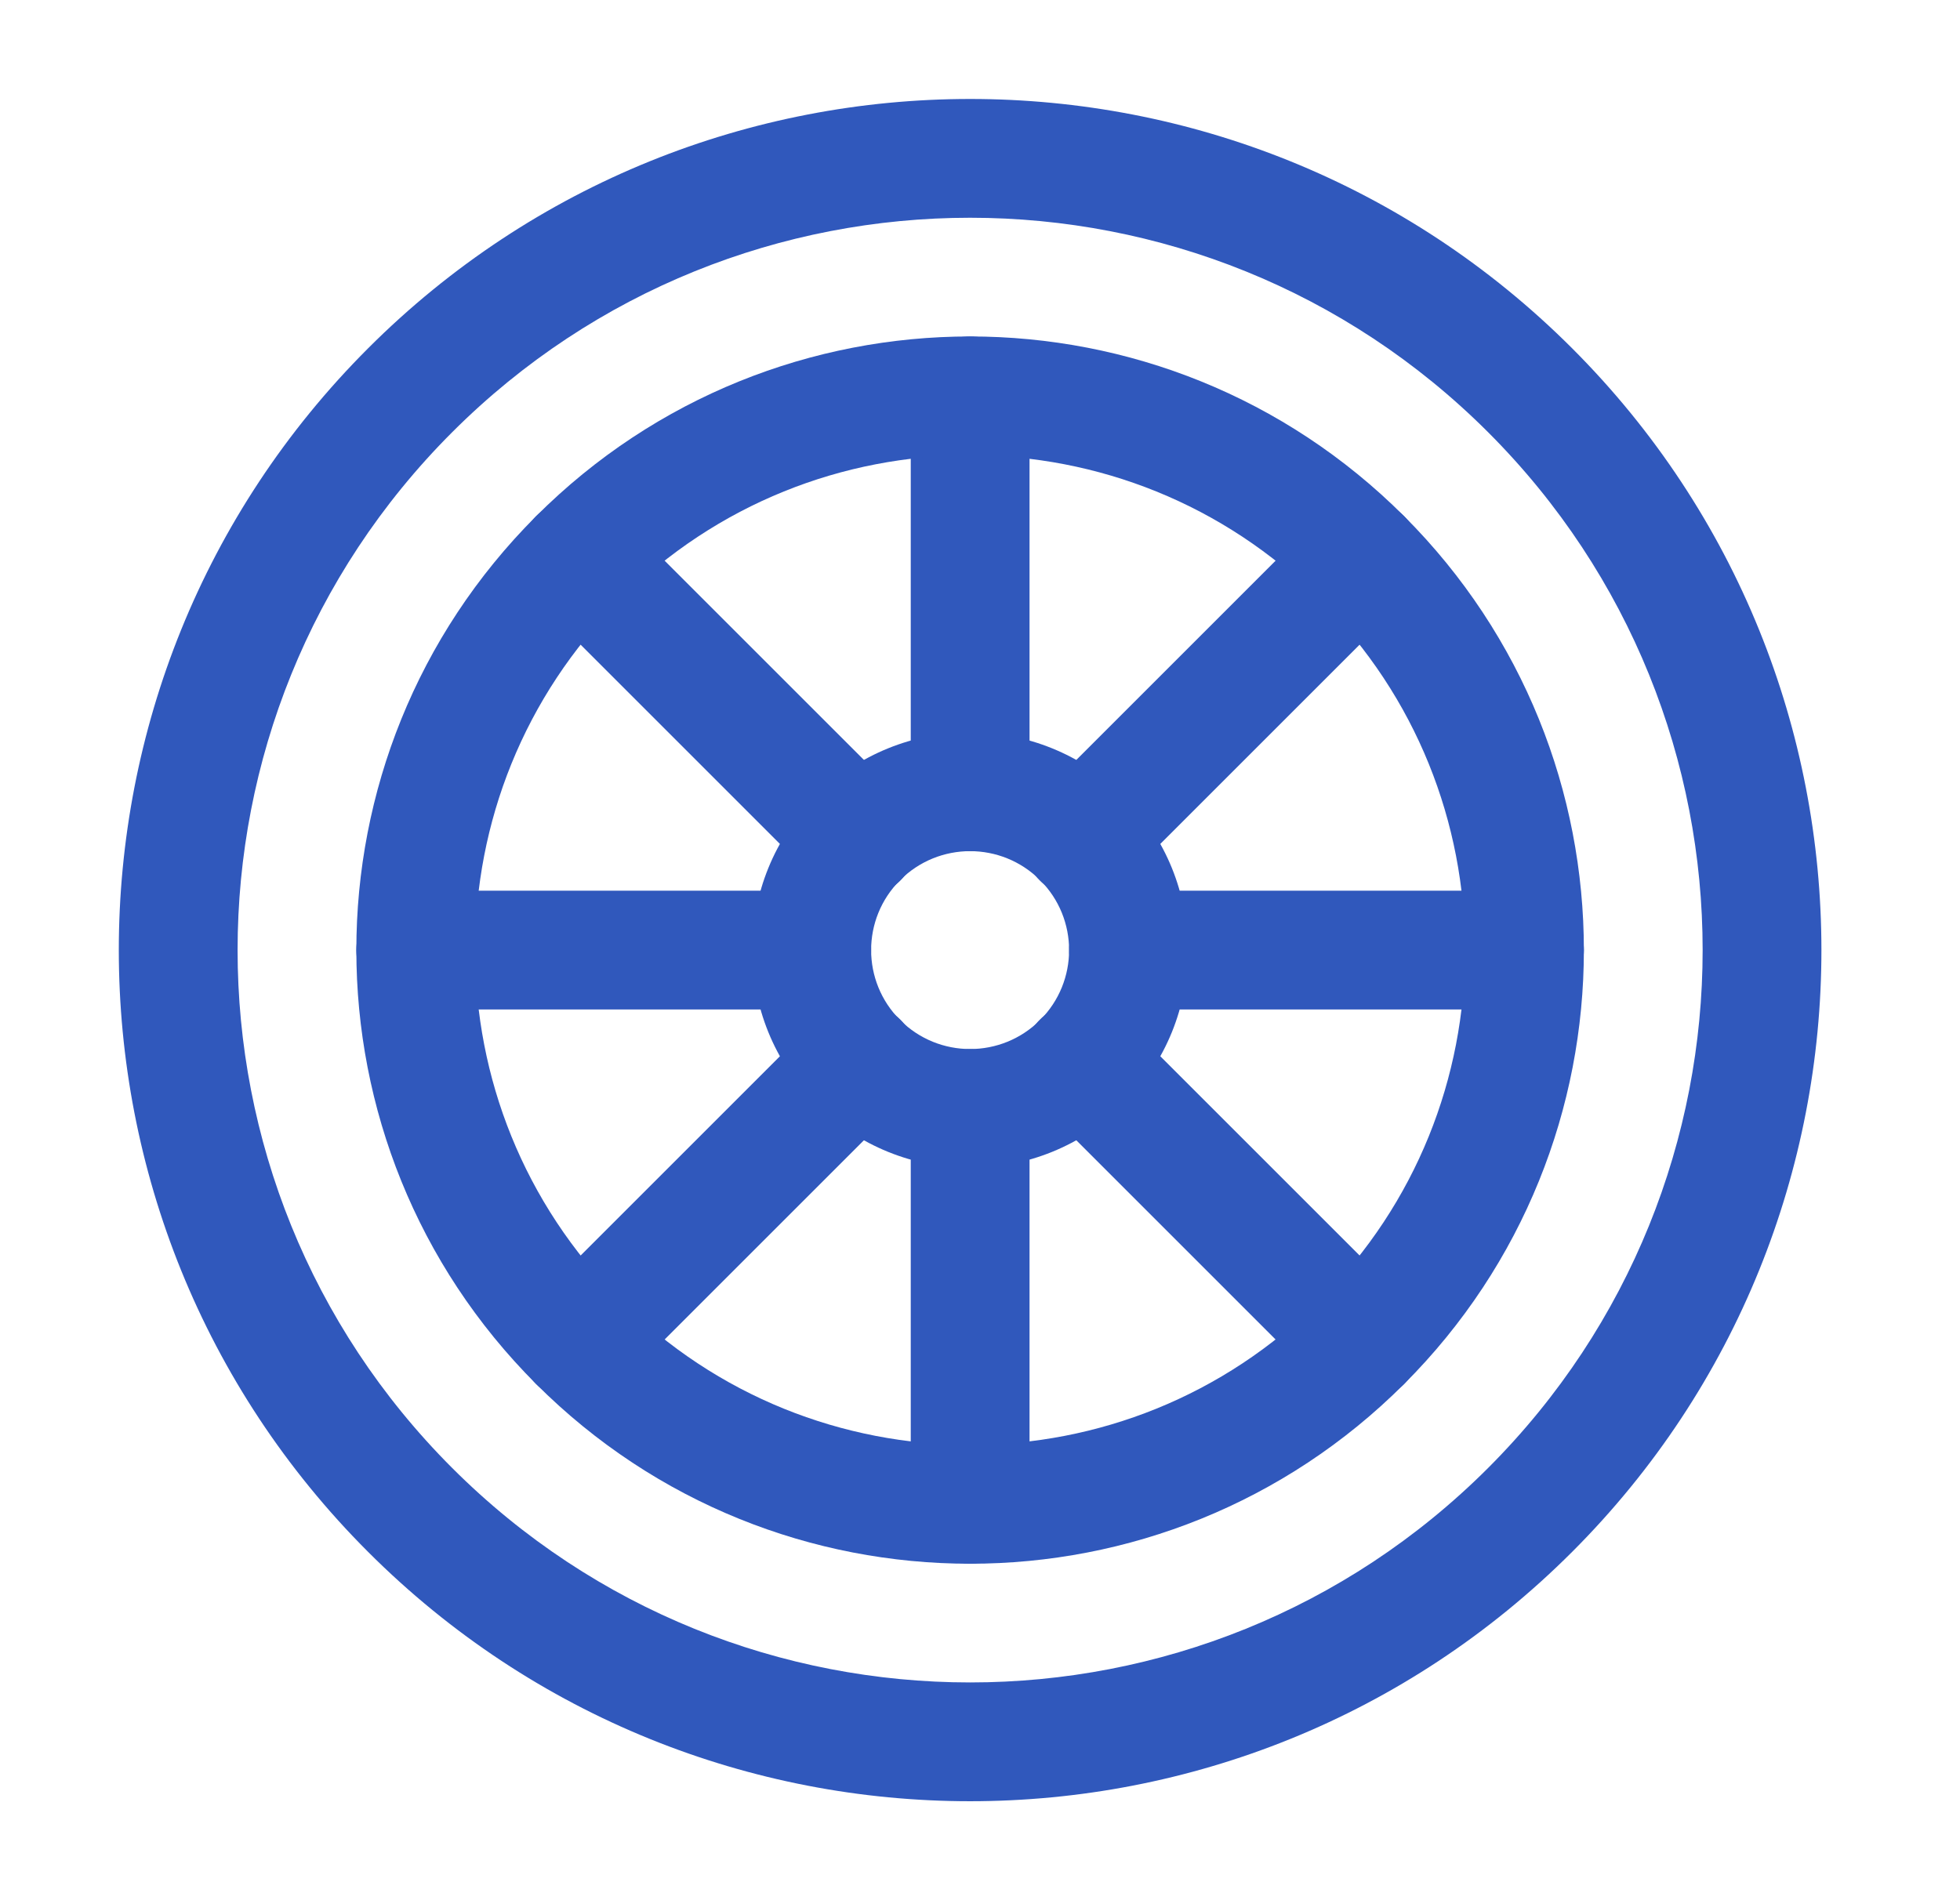 <svg width="33" height="32" viewBox="0 0 33 32" fill="none" xmlns="http://www.w3.org/2000/svg">
<path fill-rule="evenodd" clip-rule="evenodd" d="M16.334 5.667C16.886 5.667 17.334 6.114 17.334 6.667V13.333C17.334 13.886 16.886 14.333 16.334 14.333C15.781 14.333 15.334 13.886 15.334 13.333V6.667C15.334 6.114 15.781 5.667 16.334 5.667Z" fill="#3058BC"/>
<path fill-rule="evenodd" clip-rule="evenodd" d="M16.334 17.667C16.886 17.667 17.334 18.114 17.334 18.667V25.333C17.334 25.886 16.886 26.333 16.334 26.333C15.781 26.333 15.334 25.886 15.334 25.333V18.667C15.334 18.114 15.781 17.667 16.334 17.667Z" fill="#3058BC"/>
<path fill-rule="evenodd" clip-rule="evenodd" d="M23.641 8.693C24.031 9.083 24.031 9.717 23.641 10.107L18.921 14.827C18.53 15.218 17.897 15.218 17.506 14.827C17.116 14.437 17.116 13.803 17.506 13.413L22.226 8.693C22.617 8.302 23.25 8.302 23.641 8.693Z" fill="#3058BC"/>
<path fill-rule="evenodd" clip-rule="evenodd" d="M15.161 17.173C15.551 17.563 15.551 18.197 15.161 18.587L10.441 23.307C10.05 23.698 9.417 23.698 9.026 23.307C8.636 22.916 8.636 22.283 9.026 21.893L13.746 17.173C14.137 16.782 14.77 16.782 15.161 17.173Z" fill="#3058BC"/>
<path fill-rule="evenodd" clip-rule="evenodd" d="M18 16C18 15.448 18.448 15 19 15H25.667C26.219 15 26.667 15.448 26.667 16C26.667 16.552 26.219 17 25.667 17H19C18.448 17 18 16.552 18 16Z" fill="#3058BC"/>
<path fill-rule="evenodd" clip-rule="evenodd" d="M6 16C6 15.448 6.448 15 7 15H13.667C14.219 15 14.667 15.448 14.667 16C14.667 16.552 14.219 17 13.667 17H7C6.448 17 6 16.552 6 16Z" fill="#3058BC"/>
<path fill-rule="evenodd" clip-rule="evenodd" d="M17.506 17.173C17.897 16.782 18.53 16.782 18.921 17.173L23.641 21.893C24.031 22.283 24.031 22.916 23.641 23.307C23.25 23.698 22.617 23.698 22.226 23.307L17.506 18.587C17.116 18.197 17.116 17.563 17.506 17.173Z" fill="#3058BC"/>
<path fill-rule="evenodd" clip-rule="evenodd" d="M9.026 8.693C9.417 8.302 10.05 8.302 10.441 8.693L15.161 13.413C15.551 13.803 15.551 14.437 15.161 14.827C14.77 15.218 14.137 15.218 13.746 14.827L9.026 10.107C8.636 9.717 8.636 9.083 9.026 8.693Z" fill="#3058BC"/>
<path fill-rule="evenodd" clip-rule="evenodd" d="M25.055 7.279C20.238 2.463 12.429 2.463 7.613 7.279C2.796 12.095 2.796 19.904 7.613 24.721C12.429 29.537 20.238 29.537 25.055 24.721C29.871 19.904 29.871 12.095 25.055 7.279ZM26.468 5.864C20.87 0.267 11.796 0.268 6.198 5.865C0.601 11.462 0.601 20.538 6.198 26.135C11.796 31.733 20.871 31.733 26.469 26.135C32.066 20.538 32.066 11.462 26.469 5.865C26.468 5.864 26.468 5.864 26.468 5.864Z" fill="#3058BC"/>
<path fill-rule="evenodd" clip-rule="evenodd" d="M22.226 10.107C18.972 6.853 13.695 6.853 10.441 10.107C7.186 13.362 7.186 18.638 10.441 21.892C13.695 25.147 18.972 25.147 22.226 21.892C25.48 18.638 25.48 13.362 22.226 10.107ZM23.641 8.693C19.605 4.657 13.062 4.657 9.026 8.693C4.991 12.728 4.991 19.272 9.026 23.307C13.062 27.343 19.605 27.343 23.641 23.307C27.676 19.272 27.676 12.728 23.641 8.693Z" fill="#3058BC"/>
<path fill-rule="evenodd" clip-rule="evenodd" d="M17.512 14.822C16.861 14.171 15.806 14.171 15.155 14.822C14.504 15.472 14.504 16.528 15.155 17.178C15.806 17.829 16.861 17.829 17.512 17.178C18.163 16.528 18.163 15.472 17.512 14.822ZM18.925 13.406C17.493 11.975 15.172 11.976 13.741 13.407C12.309 14.839 12.309 17.161 13.741 18.593C15.173 20.025 17.494 20.025 18.926 18.593C20.358 17.161 20.358 14.839 18.926 13.407C18.926 13.407 18.925 13.406 18.925 13.406Z" fill="#3058BC"/>
</svg>
